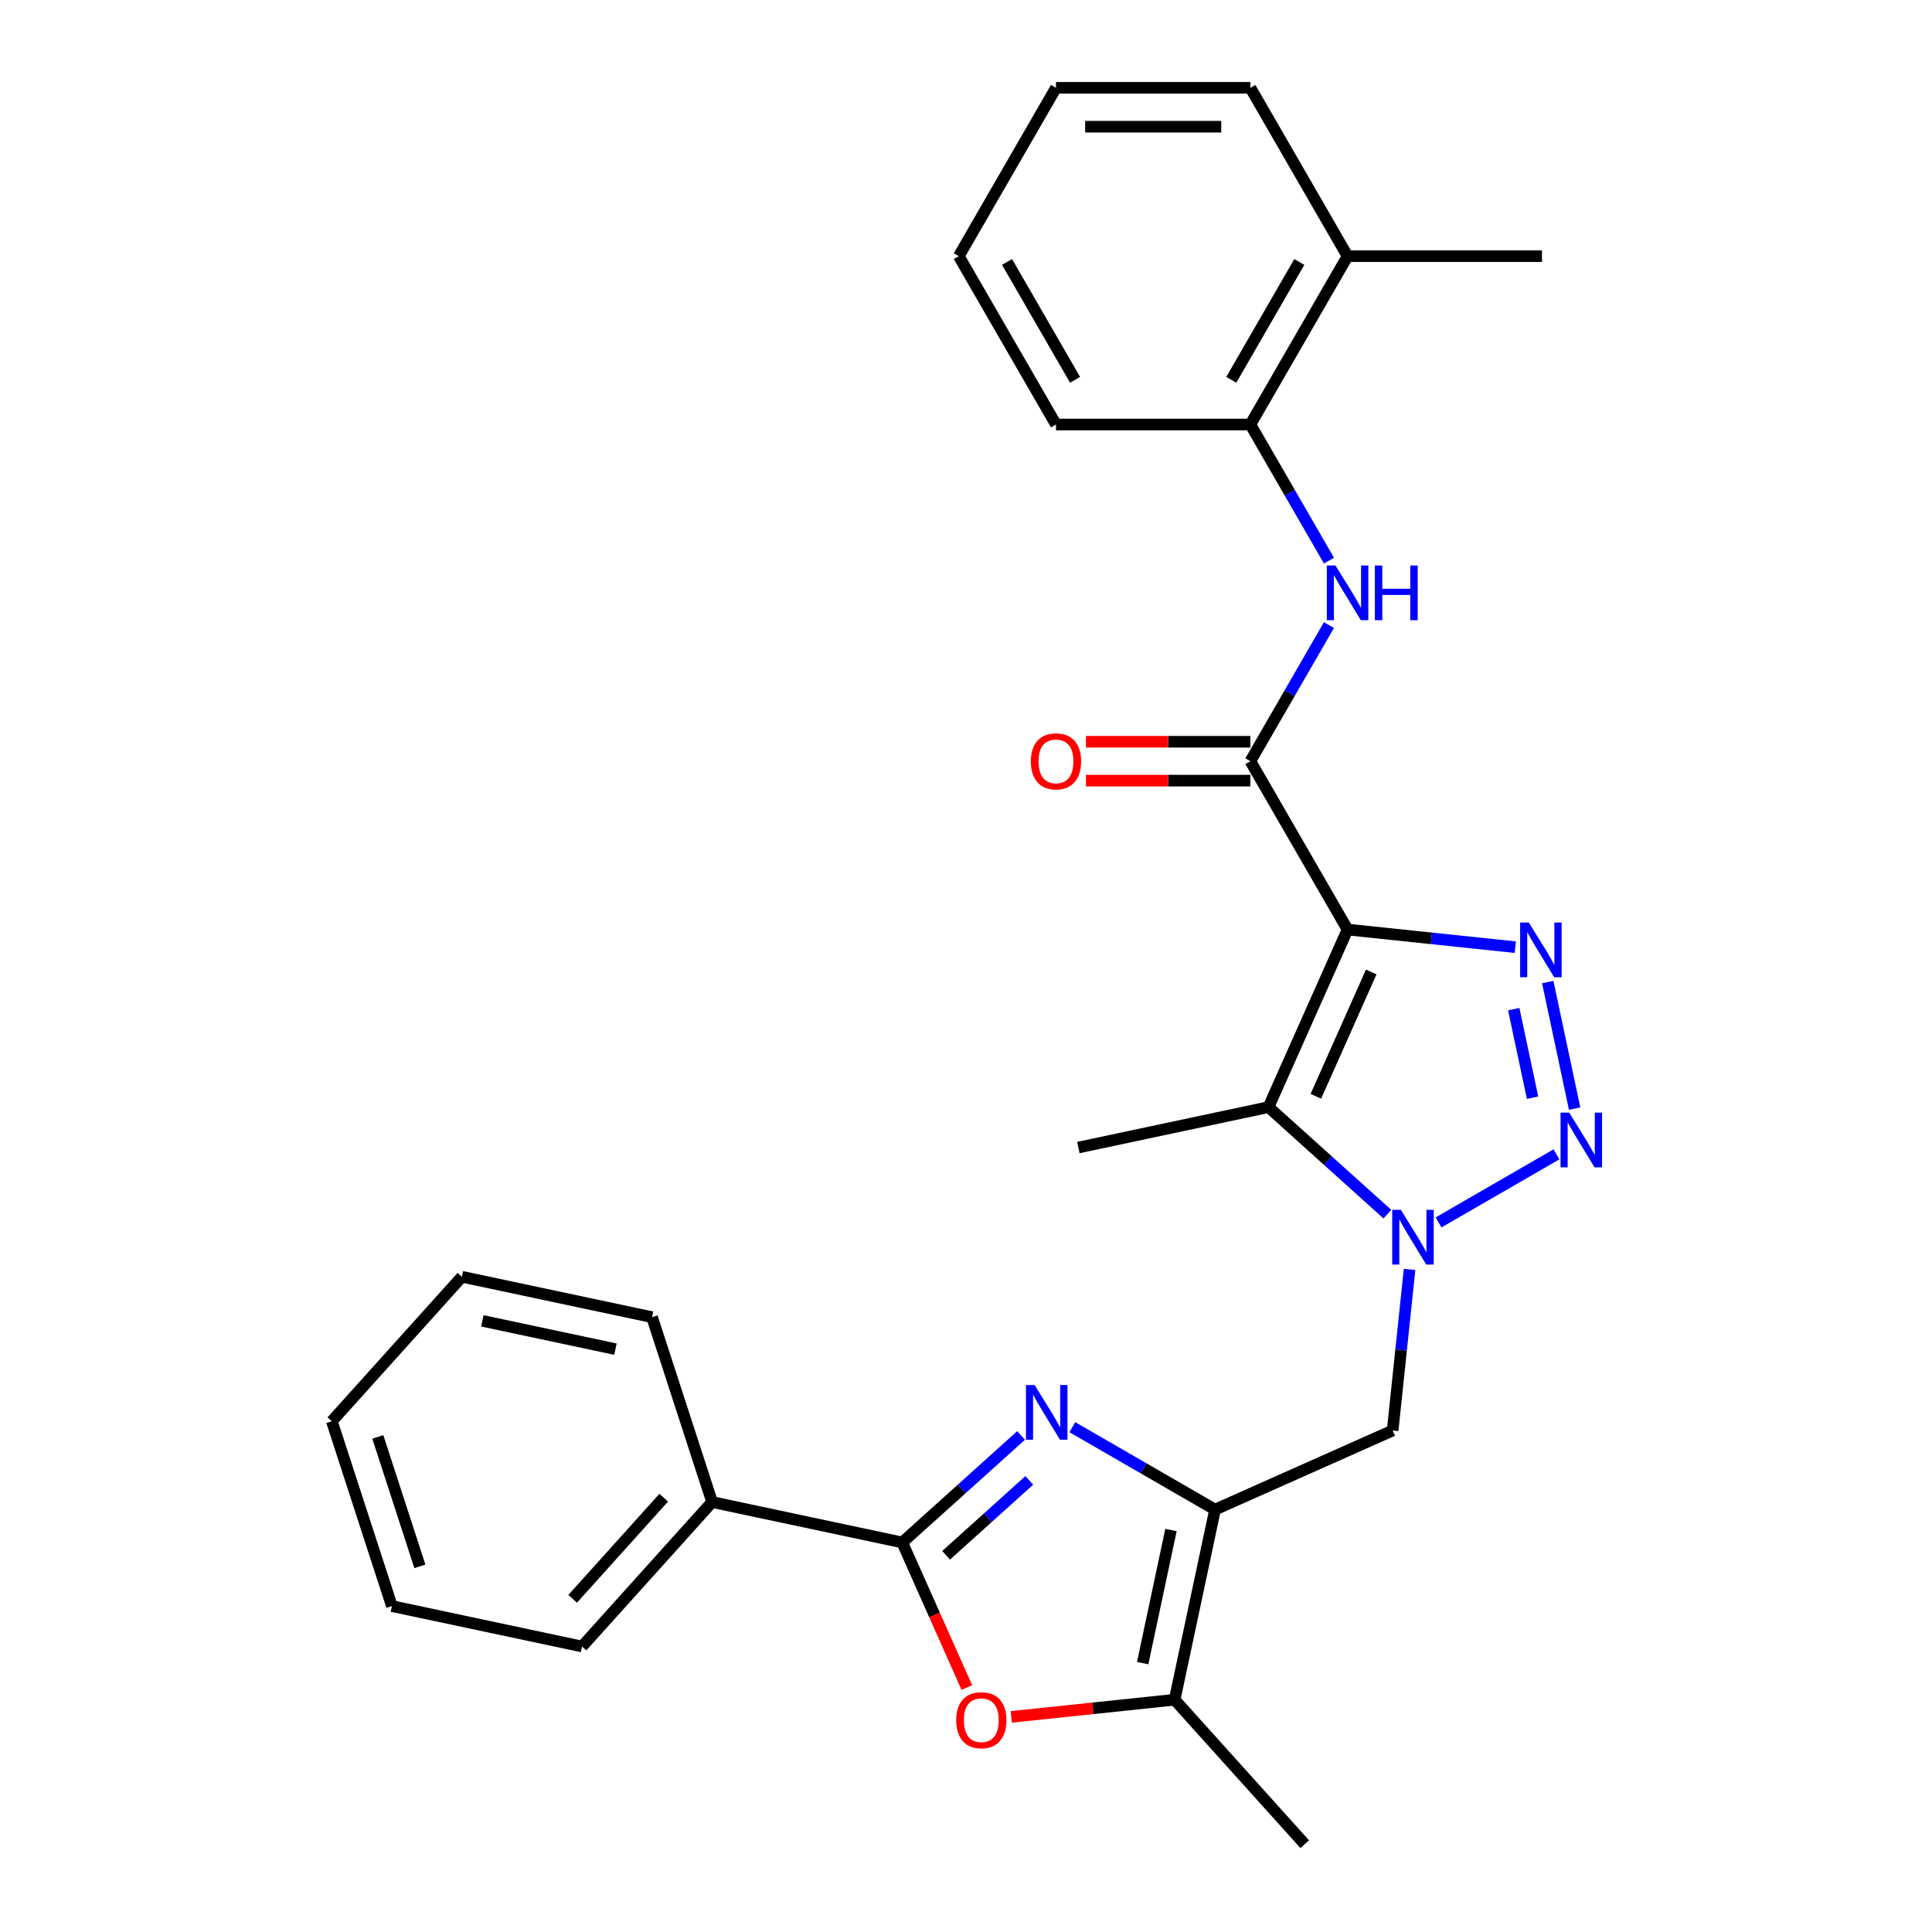 <?xml version='1.0' encoding='iso-8859-1'?>
<svg version='1.1' baseProfile='full'
              xmlns='http://www.w3.org/2000/svg'
                      xmlns:rdkit='http://www.rdkit.org/xml'
                      xmlns:xlink='http://www.w3.org/1999/xlink'
                  xml:space='preserve'
width='1000px' height='1000px' viewBox='0 0 1000 1000'>
<!-- END OF HEADER -->
<rect style='opacity:1.0;fill:#FFFFFF;stroke:none' width='1000' height='1000' x='0' y='0'> </rect>
<path class='bond-1' d='M 697.497,481.13 L 740.901,485.692' style='fill:none;fill-rule:evenodd;stroke:#000000;stroke-width:6px;stroke-linecap:butt;stroke-linejoin:miter;stroke-opacity:1' />
<path class='bond-1' d='M 740.901,485.692 L 784.306,490.254' style='fill:none;fill-rule:evenodd;stroke:#0000FF;stroke-width:6px;stroke-linecap:butt;stroke-linejoin:miter;stroke-opacity:1' />
<path class='bond-3' d='M 697.497,481.13 L 656.573,573.046' style='fill:none;fill-rule:evenodd;stroke:#000000;stroke-width:6px;stroke-linecap:butt;stroke-linejoin:miter;stroke-opacity:1' />
<path class='bond-3' d='M 709.742,503.102 L 681.095,567.443' style='fill:none;fill-rule:evenodd;stroke:#000000;stroke-width:6px;stroke-linecap:butt;stroke-linejoin:miter;stroke-opacity:1' />
<path class='bond-7' d='M 697.497,481.13 L 647.19,393.995' style='fill:none;fill-rule:evenodd;stroke:#000000;stroke-width:6px;stroke-linecap:butt;stroke-linejoin:miter;stroke-opacity:1' />
<path class='bond-0' d='M 718.089,628.435 L 687.331,600.741' style='fill:none;fill-rule:evenodd;stroke:#0000FF;stroke-width:6px;stroke-linecap:butt;stroke-linejoin:miter;stroke-opacity:1' />
<path class='bond-0' d='M 687.331,600.741 L 656.573,573.046' style='fill:none;fill-rule:evenodd;stroke:#000000;stroke-width:6px;stroke-linecap:butt;stroke-linejoin:miter;stroke-opacity:1' />
<path class='bond-10' d='M 729.592,657.046 L 725.21,698.74' style='fill:none;fill-rule:evenodd;stroke:#0000FF;stroke-width:6px;stroke-linecap:butt;stroke-linejoin:miter;stroke-opacity:1' />
<path class='bond-10' d='M 725.21,698.74 L 720.828,740.434' style='fill:none;fill-rule:evenodd;stroke:#000000;stroke-width:6px;stroke-linecap:butt;stroke-linejoin:miter;stroke-opacity:1' />
<path class='bond-28' d='M 744.6,632.717 L 805.607,597.495' style='fill:none;fill-rule:evenodd;stroke:#0000FF;stroke-width:6px;stroke-linecap:butt;stroke-linejoin:miter;stroke-opacity:1' />
<path class='bond-2' d='M 801.105,508.322 L 815.026,573.814' style='fill:none;fill-rule:evenodd;stroke:#0000FF;stroke-width:6px;stroke-linecap:butt;stroke-linejoin:miter;stroke-opacity:1' />
<path class='bond-2' d='M 783.51,522.33 L 793.255,568.174' style='fill:none;fill-rule:evenodd;stroke:#0000FF;stroke-width:6px;stroke-linecap:butt;stroke-linejoin:miter;stroke-opacity:1' />
<path class='bond-16' d='M 656.573,573.046 L 558.157,593.965' style='fill:none;fill-rule:evenodd;stroke:#000000;stroke-width:6px;stroke-linecap:butt;stroke-linejoin:miter;stroke-opacity:1' />
<path class='bond-4' d='M 555.032,738.703 L 591.972,760.031' style='fill:none;fill-rule:evenodd;stroke:#0000FF;stroke-width:6px;stroke-linecap:butt;stroke-linejoin:miter;stroke-opacity:1' />
<path class='bond-4' d='M 591.972,760.031 L 628.911,781.358' style='fill:none;fill-rule:evenodd;stroke:#000000;stroke-width:6px;stroke-linecap:butt;stroke-linejoin:miter;stroke-opacity:1' />
<path class='bond-6' d='M 528.521,742.986 L 497.763,770.68' style='fill:none;fill-rule:evenodd;stroke:#0000FF;stroke-width:6px;stroke-linecap:butt;stroke-linejoin:miter;stroke-opacity:1' />
<path class='bond-6' d='M 497.763,770.68 L 467.005,798.375' style='fill:none;fill-rule:evenodd;stroke:#000000;stroke-width:6px;stroke-linecap:butt;stroke-linejoin:miter;stroke-opacity:1' />
<path class='bond-6' d='M 532.759,766.248 L 511.228,785.635' style='fill:none;fill-rule:evenodd;stroke:#0000FF;stroke-width:6px;stroke-linecap:butt;stroke-linejoin:miter;stroke-opacity:1' />
<path class='bond-6' d='M 511.228,785.635 L 489.697,805.021' style='fill:none;fill-rule:evenodd;stroke:#000000;stroke-width:6px;stroke-linecap:butt;stroke-linejoin:miter;stroke-opacity:1' />
<path class='bond-5' d='M 628.911,781.358 L 720.828,740.434' style='fill:none;fill-rule:evenodd;stroke:#000000;stroke-width:6px;stroke-linecap:butt;stroke-linejoin:miter;stroke-opacity:1' />
<path class='bond-9' d='M 628.911,781.358 L 607.992,879.774' style='fill:none;fill-rule:evenodd;stroke:#000000;stroke-width:6px;stroke-linecap:butt;stroke-linejoin:miter;stroke-opacity:1' />
<path class='bond-9' d='M 606.09,791.936 L 591.447,860.828' style='fill:none;fill-rule:evenodd;stroke:#000000;stroke-width:6px;stroke-linecap:butt;stroke-linejoin:miter;stroke-opacity:1' />
<path class='bond-14' d='M 467.005,798.375 L 368.589,777.456' style='fill:none;fill-rule:evenodd;stroke:#000000;stroke-width:6px;stroke-linecap:butt;stroke-linejoin:miter;stroke-opacity:1' />
<path class='bond-30' d='M 467.005,798.375 L 483.719,835.915' style='fill:none;fill-rule:evenodd;stroke:#000000;stroke-width:6px;stroke-linecap:butt;stroke-linejoin:miter;stroke-opacity:1' />
<path class='bond-30' d='M 483.719,835.915 L 500.433,873.456' style='fill:none;fill-rule:evenodd;stroke:#FF0000;stroke-width:6px;stroke-linecap:butt;stroke-linejoin:miter;stroke-opacity:1' />
<path class='bond-11' d='M 647.19,393.995 L 667.53,358.765' style='fill:none;fill-rule:evenodd;stroke:#000000;stroke-width:6px;stroke-linecap:butt;stroke-linejoin:miter;stroke-opacity:1' />
<path class='bond-11' d='M 667.53,358.765 L 687.87,323.535' style='fill:none;fill-rule:evenodd;stroke:#0000FF;stroke-width:6px;stroke-linecap:butt;stroke-linejoin:miter;stroke-opacity:1' />
<path class='bond-13' d='M 647.19,383.933 L 604.64,383.933' style='fill:none;fill-rule:evenodd;stroke:#000000;stroke-width:6px;stroke-linecap:butt;stroke-linejoin:miter;stroke-opacity:1' />
<path class='bond-13' d='M 604.64,383.933 L 562.09,383.933' style='fill:none;fill-rule:evenodd;stroke:#FF0000;stroke-width:6px;stroke-linecap:butt;stroke-linejoin:miter;stroke-opacity:1' />
<path class='bond-13' d='M 647.19,404.056 L 604.64,404.056' style='fill:none;fill-rule:evenodd;stroke:#000000;stroke-width:6px;stroke-linecap:butt;stroke-linejoin:miter;stroke-opacity:1' />
<path class='bond-13' d='M 604.64,404.056 L 562.09,404.056' style='fill:none;fill-rule:evenodd;stroke:#FF0000;stroke-width:6px;stroke-linecap:butt;stroke-linejoin:miter;stroke-opacity:1' />
<path class='bond-8' d='M 523.444,888.66 L 565.718,884.217' style='fill:none;fill-rule:evenodd;stroke:#FF0000;stroke-width:6px;stroke-linecap:butt;stroke-linejoin:miter;stroke-opacity:1' />
<path class='bond-8' d='M 565.718,884.217 L 607.992,879.774' style='fill:none;fill-rule:evenodd;stroke:#000000;stroke-width:6px;stroke-linecap:butt;stroke-linejoin:miter;stroke-opacity:1' />
<path class='bond-17' d='M 607.992,879.774 L 675.317,954.545' style='fill:none;fill-rule:evenodd;stroke:#000000;stroke-width:6px;stroke-linecap:butt;stroke-linejoin:miter;stroke-opacity:1' />
<path class='bond-12' d='M 687.87,290.184 L 667.53,254.954' style='fill:none;fill-rule:evenodd;stroke:#0000FF;stroke-width:6px;stroke-linecap:butt;stroke-linejoin:miter;stroke-opacity:1' />
<path class='bond-12' d='M 667.53,254.954 L 647.19,219.725' style='fill:none;fill-rule:evenodd;stroke:#000000;stroke-width:6px;stroke-linecap:butt;stroke-linejoin:miter;stroke-opacity:1' />
<path class='bond-15' d='M 647.19,219.725 L 697.497,132.59' style='fill:none;fill-rule:evenodd;stroke:#000000;stroke-width:6px;stroke-linecap:butt;stroke-linejoin:miter;stroke-opacity:1' />
<path class='bond-15' d='M 637.309,196.593 L 672.524,135.598' style='fill:none;fill-rule:evenodd;stroke:#000000;stroke-width:6px;stroke-linecap:butt;stroke-linejoin:miter;stroke-opacity:1' />
<path class='bond-18' d='M 647.19,219.725 L 546.575,219.725' style='fill:none;fill-rule:evenodd;stroke:#000000;stroke-width:6px;stroke-linecap:butt;stroke-linejoin:miter;stroke-opacity:1' />
<path class='bond-19' d='M 368.589,777.456 L 301.264,852.227' style='fill:none;fill-rule:evenodd;stroke:#000000;stroke-width:6px;stroke-linecap:butt;stroke-linejoin:miter;stroke-opacity:1' />
<path class='bond-19' d='M 343.536,775.207 L 296.409,827.547' style='fill:none;fill-rule:evenodd;stroke:#000000;stroke-width:6px;stroke-linecap:butt;stroke-linejoin:miter;stroke-opacity:1' />
<path class='bond-20' d='M 368.589,777.456 L 337.497,681.765' style='fill:none;fill-rule:evenodd;stroke:#000000;stroke-width:6px;stroke-linecap:butt;stroke-linejoin:miter;stroke-opacity:1' />
<path class='bond-21' d='M 697.497,132.59 L 798.112,132.59' style='fill:none;fill-rule:evenodd;stroke:#000000;stroke-width:6px;stroke-linecap:butt;stroke-linejoin:miter;stroke-opacity:1' />
<path class='bond-22' d='M 697.497,132.59 L 647.19,45.455' style='fill:none;fill-rule:evenodd;stroke:#000000;stroke-width:6px;stroke-linecap:butt;stroke-linejoin:miter;stroke-opacity:1' />
<path class='bond-23' d='M 546.575,219.725 L 496.267,132.59' style='fill:none;fill-rule:evenodd;stroke:#000000;stroke-width:6px;stroke-linecap:butt;stroke-linejoin:miter;stroke-opacity:1' />
<path class='bond-23' d='M 556.456,196.593 L 521.241,135.598' style='fill:none;fill-rule:evenodd;stroke:#000000;stroke-width:6px;stroke-linecap:butt;stroke-linejoin:miter;stroke-opacity:1' />
<path class='bond-24' d='M 301.264,852.227 L 202.848,831.308' style='fill:none;fill-rule:evenodd;stroke:#000000;stroke-width:6px;stroke-linecap:butt;stroke-linejoin:miter;stroke-opacity:1' />
<path class='bond-26' d='M 337.497,681.765 L 239.081,660.846' style='fill:none;fill-rule:evenodd;stroke:#000000;stroke-width:6px;stroke-linecap:butt;stroke-linejoin:miter;stroke-opacity:1' />
<path class='bond-26' d='M 318.551,698.311 L 249.66,683.668' style='fill:none;fill-rule:evenodd;stroke:#000000;stroke-width:6px;stroke-linecap:butt;stroke-linejoin:miter;stroke-opacity:1' />
<path class='bond-29' d='M 647.19,45.455 L 546.575,45.455' style='fill:none;fill-rule:evenodd;stroke:#000000;stroke-width:6px;stroke-linecap:butt;stroke-linejoin:miter;stroke-opacity:1' />
<path class='bond-29' d='M 632.098,65.578 L 561.667,65.578' style='fill:none;fill-rule:evenodd;stroke:#000000;stroke-width:6px;stroke-linecap:butt;stroke-linejoin:miter;stroke-opacity:1' />
<path class='bond-25' d='M 496.267,132.59 L 546.575,45.455' style='fill:none;fill-rule:evenodd;stroke:#000000;stroke-width:6px;stroke-linecap:butt;stroke-linejoin:miter;stroke-opacity:1' />
<path class='bond-31' d='M 202.848,831.308 L 171.756,735.618' style='fill:none;fill-rule:evenodd;stroke:#000000;stroke-width:6px;stroke-linecap:butt;stroke-linejoin:miter;stroke-opacity:1' />
<path class='bond-31' d='M 217.323,810.736 L 195.558,743.753' style='fill:none;fill-rule:evenodd;stroke:#000000;stroke-width:6px;stroke-linecap:butt;stroke-linejoin:miter;stroke-opacity:1' />
<path class='bond-27' d='M 239.081,660.846 L 171.756,735.618' style='fill:none;fill-rule:evenodd;stroke:#000000;stroke-width:6px;stroke-linecap:butt;stroke-linejoin:miter;stroke-opacity:1' />
<path  class='atom-1' d='M 725.085 626.21
L 734.365 641.21
Q 735.285 642.69, 736.765 645.37
Q 738.245 648.05, 738.325 648.21
L 738.325 626.21
L 742.085 626.21
L 742.085 654.53
L 738.205 654.53
L 728.245 638.13
Q 727.085 636.21, 725.845 634.01
Q 724.645 631.81, 724.285 631.13
L 724.285 654.53
L 720.605 654.53
L 720.605 626.21
L 725.085 626.21
' fill='#0000FF'/>
<path  class='atom-2' d='M 791.301 477.487
L 800.581 492.487
Q 801.501 493.967, 802.981 496.647
Q 804.461 499.327, 804.541 499.487
L 804.541 477.487
L 808.301 477.487
L 808.301 505.807
L 804.421 505.807
L 794.461 489.407
Q 793.301 487.487, 792.061 485.287
Q 790.861 483.087, 790.501 482.407
L 790.501 505.807
L 786.821 505.807
L 786.821 477.487
L 791.301 477.487
' fill='#0000FF'/>
<path  class='atom-3' d='M 812.22 575.903
L 821.5 590.903
Q 822.42 592.383, 823.9 595.063
Q 825.38 597.743, 825.46 597.903
L 825.46 575.903
L 829.22 575.903
L 829.22 604.223
L 825.34 604.223
L 815.38 587.823
Q 814.22 585.903, 812.98 583.703
Q 811.78 581.503, 811.42 580.823
L 811.42 604.223
L 807.74 604.223
L 807.74 575.903
L 812.22 575.903
' fill='#0000FF'/>
<path  class='atom-5' d='M 535.516 716.89
L 544.796 731.89
Q 545.716 733.37, 547.196 736.05
Q 548.676 738.73, 548.756 738.89
L 548.756 716.89
L 552.516 716.89
L 552.516 745.21
L 548.636 745.21
L 538.676 728.81
Q 537.516 726.89, 536.276 724.69
Q 535.076 722.49, 534.716 721.81
L 534.716 745.21
L 531.036 745.21
L 531.036 716.89
L 535.516 716.89
' fill='#0000FF'/>
<path  class='atom-9' d='M 494.929 890.371
Q 494.929 883.571, 498.289 879.771
Q 501.649 875.971, 507.929 875.971
Q 514.209 875.971, 517.569 879.771
Q 520.929 883.571, 520.929 890.371
Q 520.929 897.251, 517.529 901.171
Q 514.129 905.051, 507.929 905.051
Q 501.689 905.051, 498.289 901.171
Q 494.929 897.291, 494.929 890.371
M 507.929 901.851
Q 512.249 901.851, 514.569 898.971
Q 516.929 896.051, 516.929 890.371
Q 516.929 884.811, 514.569 882.011
Q 512.249 879.171, 507.929 879.171
Q 503.609 879.171, 501.249 881.971
Q 498.929 884.771, 498.929 890.371
Q 498.929 896.091, 501.249 898.971
Q 503.609 901.851, 507.929 901.851
' fill='#FF0000'/>
<path  class='atom-12' d='M 691.237 292.7
L 700.517 307.7
Q 701.437 309.18, 702.917 311.86
Q 704.397 314.54, 704.477 314.7
L 704.477 292.7
L 708.237 292.7
L 708.237 321.02
L 704.357 321.02
L 694.397 304.62
Q 693.237 302.7, 691.997 300.5
Q 690.797 298.3, 690.437 297.62
L 690.437 321.02
L 686.757 321.02
L 686.757 292.7
L 691.237 292.7
' fill='#0000FF'/>
<path  class='atom-12' d='M 711.637 292.7
L 715.477 292.7
L 715.477 304.74
L 729.957 304.74
L 729.957 292.7
L 733.797 292.7
L 733.797 321.02
L 729.957 321.02
L 729.957 307.94
L 715.477 307.94
L 715.477 321.02
L 711.637 321.02
L 711.637 292.7
' fill='#0000FF'/>
<path  class='atom-14' d='M 533.575 394.075
Q 533.575 387.275, 536.935 383.475
Q 540.295 379.675, 546.575 379.675
Q 552.855 379.675, 556.215 383.475
Q 559.575 387.275, 559.575 394.075
Q 559.575 400.955, 556.175 404.875
Q 552.775 408.755, 546.575 408.755
Q 540.335 408.755, 536.935 404.875
Q 533.575 400.995, 533.575 394.075
M 546.575 405.555
Q 550.895 405.555, 553.215 402.675
Q 555.575 399.755, 555.575 394.075
Q 555.575 388.515, 553.215 385.715
Q 550.895 382.875, 546.575 382.875
Q 542.255 382.875, 539.895 385.675
Q 537.575 388.475, 537.575 394.075
Q 537.575 399.795, 539.895 402.675
Q 542.255 405.555, 546.575 405.555
' fill='#FF0000'/>
</svg>
